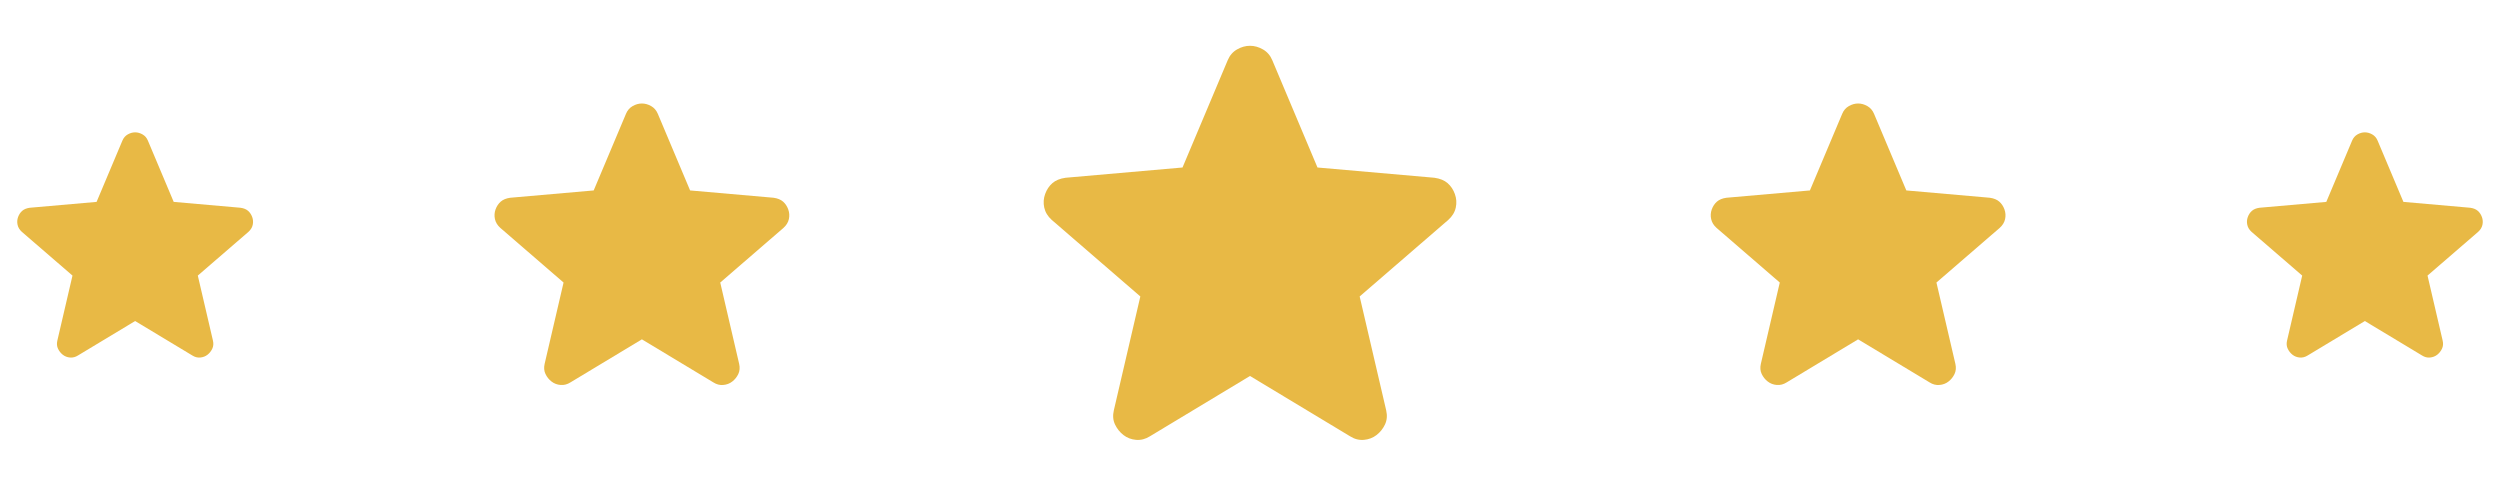 <svg xmlns="http://www.w3.org/2000/svg" width="148" height="29" viewBox="0 0 148 29" fill="none"><path d="M8 19.005L4.617 21.043C4.467 21.138 4.311 21.179 4.148 21.166C3.985 21.152 3.842 21.098 3.72 21.003C3.598 20.907 3.503 20.789 3.435 20.646C3.367 20.504 3.353 20.344 3.394 20.167L4.291 16.314L1.294 13.726C1.158 13.603 1.074 13.464 1.04 13.307C1.006 13.151 1.016 12.998 1.07 12.849C1.124 12.7 1.205 12.578 1.315 12.482C1.424 12.387 1.573 12.325 1.763 12.299L5.718 11.952L7.246 8.324C7.314 8.161 7.42 8.039 7.563 7.957C7.706 7.876 7.851 7.835 8 7.835C8.149 7.835 8.295 7.876 8.438 7.957C8.581 8.039 8.687 8.161 8.755 8.324L10.283 11.952L14.238 12.299C14.428 12.326 14.577 12.387 14.686 12.482C14.795 12.577 14.876 12.7 14.931 12.849C14.985 12.999 14.995 13.152 14.962 13.308C14.928 13.465 14.843 13.604 14.707 13.726L11.71 16.314L12.607 20.167C12.648 20.343 12.634 20.503 12.566 20.646C12.498 20.789 12.403 20.908 12.281 21.003C12.159 21.097 12.016 21.151 11.853 21.166C11.69 21.18 11.534 21.139 11.384 21.043L8 19.005Z" fill="#E8B945"></path><path d="M38 20.089L33.771 22.637C33.584 22.756 33.389 22.807 33.185 22.79C32.981 22.773 32.803 22.705 32.65 22.586C32.497 22.468 32.378 22.319 32.293 22.141C32.208 21.963 32.191 21.763 32.242 21.542L33.363 16.726L29.618 13.49C29.448 13.338 29.342 13.163 29.3 12.968C29.258 12.772 29.27 12.581 29.337 12.395C29.405 12.209 29.507 12.056 29.643 11.936C29.78 11.817 29.967 11.74 30.204 11.707L35.147 11.274L37.058 6.738C37.142 6.535 37.274 6.382 37.453 6.28C37.632 6.178 37.814 6.127 38 6.127C38.187 6.127 38.369 6.178 38.548 6.28C38.726 6.382 38.858 6.535 38.943 6.738L40.854 11.274L45.797 11.707C46.035 11.741 46.221 11.817 46.357 11.936C46.493 12.055 46.595 12.208 46.663 12.395C46.731 12.582 46.744 12.773 46.702 12.969C46.66 13.164 46.553 13.338 46.383 13.49L42.638 16.726L43.758 21.542C43.809 21.763 43.792 21.962 43.708 22.141C43.623 22.32 43.504 22.468 43.351 22.586C43.198 22.705 43.02 22.773 42.816 22.79C42.612 22.808 42.417 22.757 42.23 22.637L38 20.089Z" fill="#E8B945"></path><path d="M74 22.258L68.079 25.826C67.817 25.992 67.544 26.063 67.258 26.04C66.973 26.016 66.723 25.921 66.509 25.754C66.295 25.588 66.129 25.38 66.01 25.131C65.891 24.881 65.867 24.602 65.939 24.292L67.508 17.55L62.264 13.02C62.027 12.806 61.878 12.562 61.819 12.288C61.76 12.014 61.778 11.746 61.872 11.486C61.966 11.225 62.109 11.011 62.3 10.844C62.491 10.676 62.753 10.569 63.085 10.523L70.005 9.916L72.68 3.567C72.799 3.282 72.984 3.068 73.234 2.925C73.484 2.782 73.739 2.711 74 2.711C74.261 2.711 74.516 2.782 74.766 2.925C75.016 3.068 75.201 3.282 75.32 3.567L77.995 9.916L84.915 10.523C85.248 10.57 85.51 10.677 85.7 10.844C85.89 11.01 86.033 11.224 86.128 11.486C86.223 11.748 86.241 12.015 86.182 12.289C86.123 12.563 85.974 12.807 85.736 13.02L80.492 17.55L82.062 24.292C82.133 24.601 82.109 24.88 81.99 25.131C81.871 25.381 81.705 25.589 81.491 25.754C81.277 25.92 81.027 26.015 80.742 26.04C80.456 26.064 80.183 25.993 79.921 25.826L74 22.258Z" fill="#E8B945"></path><path d="M110 20.089L105.771 22.637C105.584 22.756 105.389 22.807 105.185 22.79C104.981 22.773 104.803 22.705 104.65 22.586C104.497 22.468 104.378 22.319 104.293 22.141C104.208 21.963 104.191 21.763 104.242 21.542L105.363 16.726L101.618 13.49C101.448 13.338 101.342 13.163 101.3 12.968C101.258 12.772 101.27 12.581 101.337 12.395C101.405 12.209 101.507 12.056 101.643 11.936C101.78 11.817 101.967 11.74 102.204 11.707L107.147 11.274L109.058 6.738C109.142 6.535 109.274 6.382 109.453 6.28C109.632 6.178 109.814 6.127 110 6.127C110.186 6.127 110.369 6.178 110.548 6.28C110.726 6.382 110.858 6.535 110.943 6.738L112.854 11.274L117.797 11.707C118.035 11.741 118.222 11.817 118.357 11.936C118.493 12.055 118.595 12.208 118.663 12.395C118.731 12.582 118.744 12.773 118.702 12.969C118.66 13.164 118.553 13.338 118.383 13.49L114.637 16.726L115.759 21.542C115.809 21.763 115.793 21.962 115.708 22.141C115.623 22.32 115.504 22.468 115.351 22.586C115.198 22.705 115.02 22.773 114.816 22.79C114.612 22.808 114.417 22.757 114.23 22.637L110 20.089Z" fill="#E8B945"></path><path d="M139.999 19.005L136.616 21.043C136.466 21.138 136.31 21.179 136.147 21.166C135.984 21.152 135.841 21.098 135.719 21.003C135.597 20.907 135.502 20.789 135.434 20.646C135.366 20.504 135.352 20.344 135.393 20.167L136.29 16.314L133.293 13.726C133.157 13.603 133.073 13.464 133.039 13.307C133.005 13.151 133.015 12.998 133.069 12.849C133.123 12.7 133.205 12.578 133.314 12.482C133.423 12.387 133.572 12.325 133.762 12.299L137.717 11.952L139.245 8.324C139.313 8.161 139.419 8.039 139.562 7.957C139.705 7.876 139.851 7.835 139.999 7.835C140.148 7.835 140.294 7.876 140.437 7.957C140.58 8.039 140.686 8.161 140.754 8.324L142.282 11.952L146.237 12.299C146.427 12.326 146.576 12.387 146.685 12.482C146.794 12.577 146.875 12.7 146.93 12.849C146.984 12.999 146.994 13.152 146.961 13.308C146.927 13.465 146.842 13.604 146.706 13.726L143.709 16.314L144.606 20.167C144.647 20.343 144.633 20.503 144.565 20.646C144.497 20.789 144.402 20.908 144.28 21.003C144.158 21.097 144.015 21.151 143.852 21.166C143.689 21.18 143.533 21.139 143.383 21.043L139.999 19.005Z" fill="#E8B945"></path></svg>